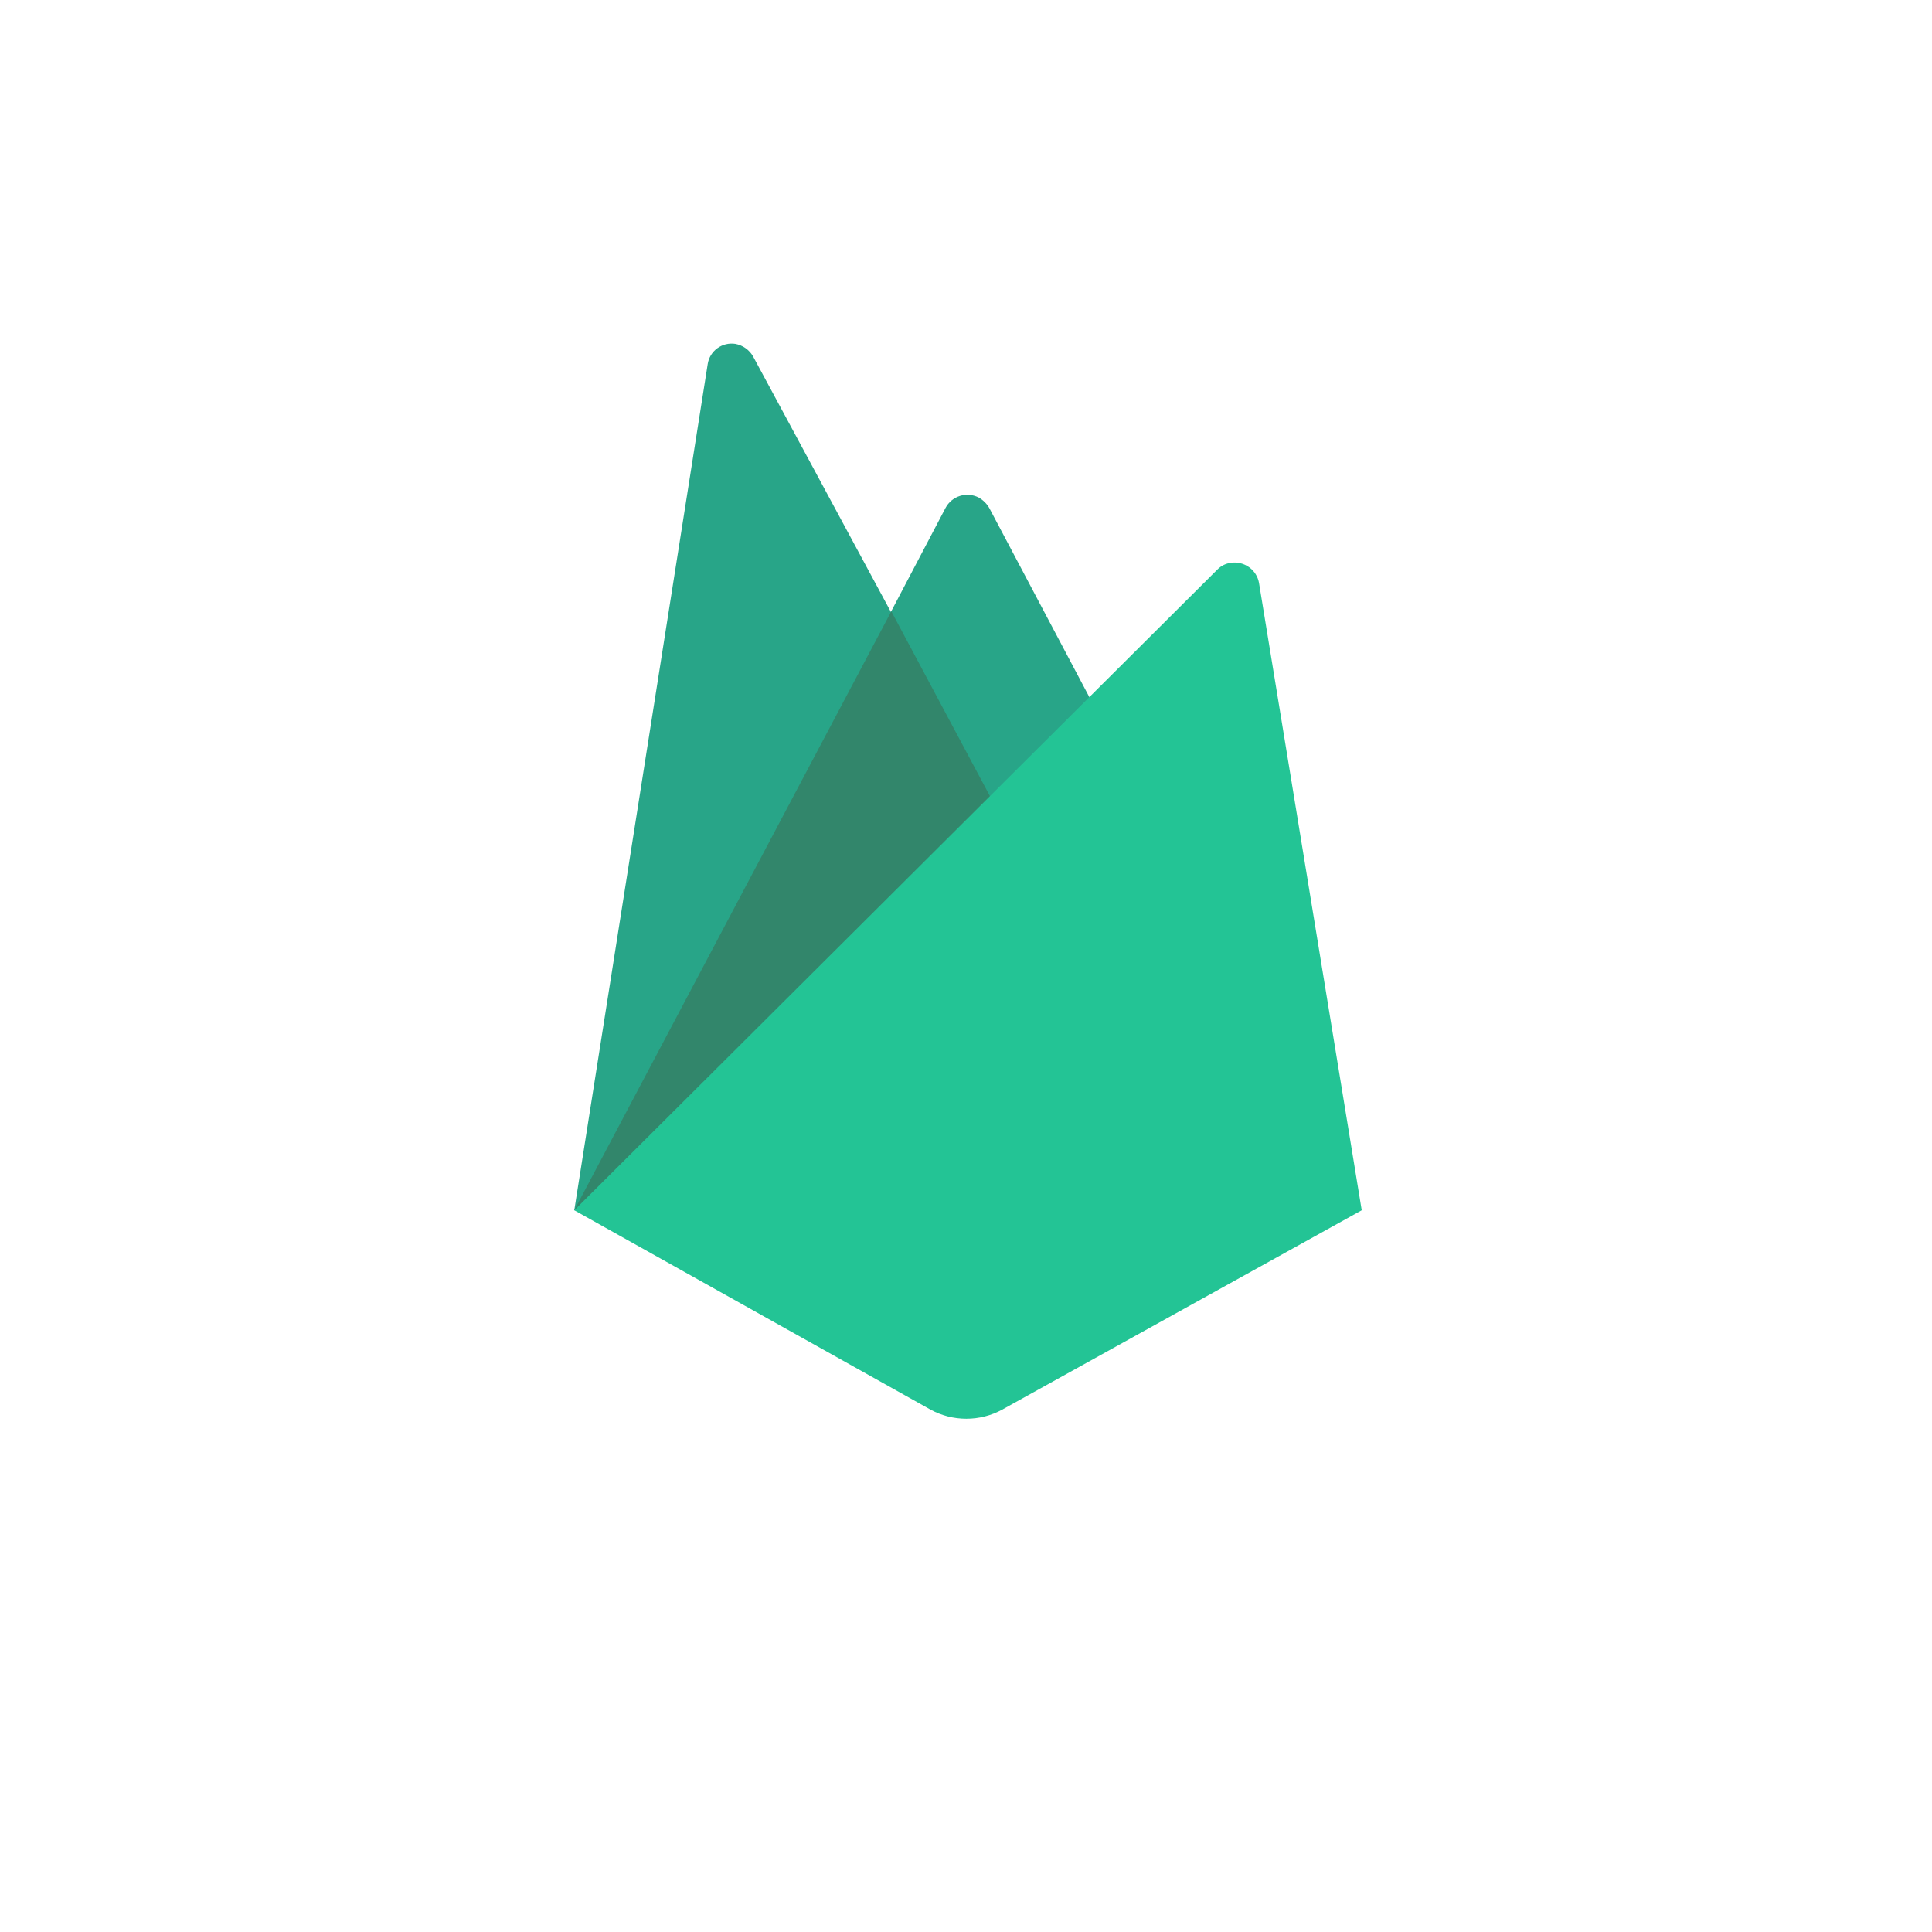 <svg width="512" height="512" viewBox="0 0 512 512" fill="none" xmlns="http://www.w3.org/2000/svg">
<rect width="512" height="512" />
<path d="M152.188 320.729L187.558 96.422C187.826 94.764 188.742 93.278 190.107 92.287C191.473 91.296 193.177 90.879 194.85 91.128C195.838 91.308 196.774 91.701 197.592 92.28C198.41 92.859 199.09 93.609 199.584 94.478L236.097 162.169L250.571 134.617C250.967 133.861 251.51 133.19 252.167 132.642C252.825 132.095 253.585 131.681 254.404 131.425C255.222 131.169 256.084 131.076 256.939 131.151C257.794 131.226 258.626 131.468 259.387 131.862C260.54 132.522 261.497 133.472 262.162 134.617L360.655 320.729H152.188Z" fill="#28A588"/>
<path d="M274.297 233.369L236.206 162.004L152.188 320.726L274.297 233.369Z" fill="#32866B"/>
<path d="M360.872 320.732L333.664 154.555C333.384 152.853 332.437 151.331 331.03 150.319C329.624 149.307 327.871 148.888 326.155 149.153C324.81 149.343 323.566 149.97 322.618 150.936L152.188 320.732L246.599 373.567C249.51 375.152 252.775 375.982 256.095 375.982C259.414 375.982 262.68 375.152 265.59 373.567L360.872 320.732Z" fill="#23C495"/>
</svg>
